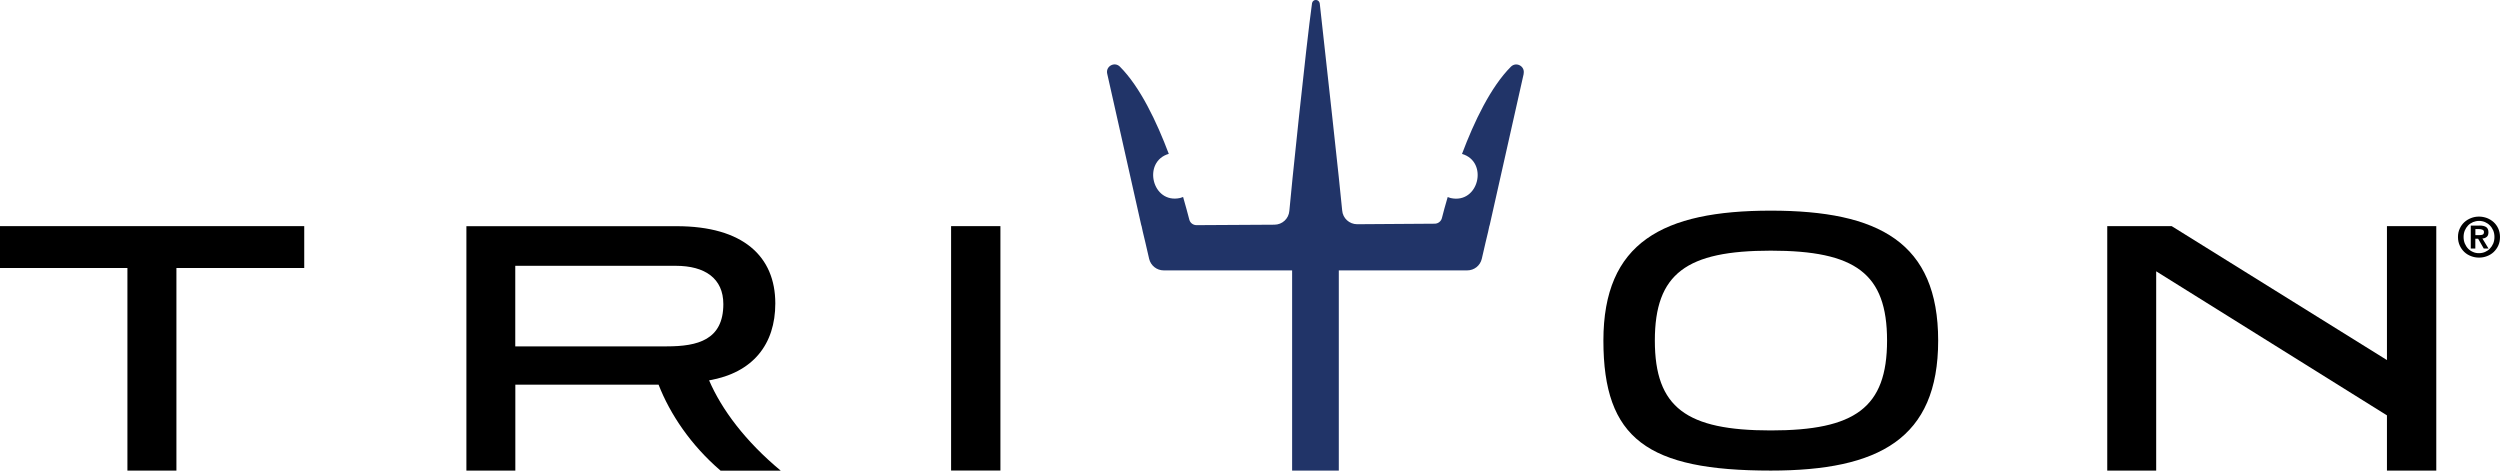 <svg width="340" height="64" viewBox="0 0 340 64" fill="none" xmlns="http://www.w3.org/2000/svg">
<g clip-path="url(#clip0_22281_294375)">
<path d="M0 30.754V36.448H17.329V64H23.993V36.448H41.376V30.754H0Z" fill="black"/>
<path d="M97.989 63.998C93.979 60.562 91.136 56.344 89.566 52.314H70.085V63.998H63.43V30.762H92.024C101.083 30.762 105.442 34.882 105.442 41.268C105.442 46.818 102.41 50.695 96.437 51.729C98.15 55.705 101.379 60.023 106.177 64.007H97.997L97.989 63.998ZM70.076 36.159V47.106H90.688C94.894 47.106 98.374 46.224 98.374 41.358C98.374 37.868 95.881 36.15 91.907 36.15H70.076V36.159Z" fill="black"/>
<path d="M136.057 30.754H129.348V63.991H136.057V30.754Z" fill="black"/>
<path d="M240.827 63.999C224.063 63.999 218.062 59.681 218.062 46.324C218.062 32.966 226.144 28.648 240.827 28.648C255.509 28.648 263.591 32.966 263.591 46.324C263.591 59.681 255.509 63.999 240.827 63.999ZM240.827 34.09C229.373 34.09 225.059 37.185 225.059 46.315C225.059 55.445 229.364 58.539 240.827 58.539C252.289 58.539 256.64 55.445 256.64 46.315C256.64 37.185 252.334 34.09 240.827 34.09Z" fill="black"/>
<path d="M324.625 64V56.489L293.241 36.898V64H286.586V30.754H295.349L324.625 48.969V30.754H331.334V64H324.625Z" fill="black"/>
<path d="M207.228 10.013L202.582 30.683H202.564L202.385 31.52L202.053 32.905L201.524 35.199C201.308 36.125 200.492 36.773 199.541 36.773H182.078V64.001H175.728V36.773H158.265C157.314 36.773 156.498 36.116 156.282 35.199L155.753 32.905L155.421 31.52L155.242 30.683H155.224L150.578 10.013C150.354 9.014 151.573 8.34 152.3 9.059C155.063 11.821 157.305 16.552 158.955 20.924C155.323 21.976 156.677 27.787 160.507 26.924C160.65 26.887 160.776 26.834 160.902 26.788C161.26 28.039 161.547 29.091 161.745 29.865C161.861 30.324 162.265 30.62 162.731 30.62L173.333 30.558C174.391 30.549 175.261 29.748 175.351 28.686C175.522 26.528 177.638 6.109 178.437 0.433C178.481 0.181 178.688 -0.008 178.957 -0.008C179.226 -0.008 179.45 0.199 179.486 0.469C180.033 5.371 182.374 26.528 182.536 28.614C182.616 29.685 183.513 30.494 184.572 30.494L195.12 30.422C195.577 30.422 195.981 30.108 196.097 29.667C196.286 28.92 196.546 27.94 196.886 26.797C197.021 26.843 197.138 26.896 197.281 26.933C201.111 27.796 202.474 21.985 198.833 20.933C200.483 16.552 202.734 11.821 205.488 9.068C206.215 8.349 207.434 9.014 207.21 10.022" fill="#213468"/>
<path d="M335.155 30.213C335.415 29.979 335.72 29.79 336.07 29.655C336.411 29.52 336.77 29.457 337.146 29.457C337.523 29.457 337.882 29.529 338.232 29.655C338.572 29.79 338.877 29.979 339.138 30.213C339.398 30.456 339.613 30.743 339.765 31.085C339.918 31.427 339.999 31.814 339.999 32.236C339.999 32.659 339.927 33.046 339.765 33.397C339.613 33.739 339.389 34.035 339.138 34.278C338.877 34.521 338.572 34.71 338.232 34.836C337.882 34.971 337.523 35.034 337.146 35.034C336.77 35.034 336.411 34.971 336.07 34.836C335.72 34.71 335.415 34.521 335.155 34.278C334.895 34.035 334.689 33.739 334.527 33.397C334.375 33.055 334.285 32.677 334.285 32.236C334.285 31.796 334.366 31.436 334.527 31.085C334.68 30.743 334.895 30.456 335.155 30.213ZM335.657 33.811C335.846 34.008 336.07 34.161 336.33 34.269C336.581 34.386 336.859 34.431 337.146 34.431C337.433 34.431 337.702 34.377 337.963 34.269C338.214 34.161 338.438 34.008 338.626 33.811C338.815 33.613 338.967 33.379 339.084 33.109C339.191 32.839 339.245 32.551 339.245 32.227C339.245 31.904 339.191 31.625 339.084 31.355C338.967 31.085 338.815 30.851 338.626 30.662C338.438 30.465 338.214 30.321 337.963 30.204C337.702 30.096 337.433 30.042 337.146 30.042C336.859 30.042 336.581 30.105 336.33 30.204C336.07 30.321 335.846 30.465 335.657 30.662C335.469 30.86 335.326 31.085 335.209 31.355C335.101 31.625 335.048 31.913 335.048 32.227C335.048 32.542 335.101 32.839 335.209 33.109C335.326 33.379 335.469 33.613 335.657 33.811ZM337.209 30.671C337.604 30.671 337.9 30.743 338.115 30.878C338.321 31.022 338.429 31.256 338.429 31.598C338.429 31.751 338.402 31.868 338.366 31.976C338.321 32.084 338.259 32.164 338.187 32.218C338.115 32.282 338.025 32.336 337.927 32.371C337.828 32.407 337.72 32.434 337.604 32.434L338.438 33.802H337.792L337.03 32.47H336.644V33.802H336.025V30.68H337.2L337.209 30.671ZM337.209 31.976C337.389 31.976 337.532 31.958 337.649 31.904C337.756 31.859 337.819 31.742 337.819 31.544C337.819 31.463 337.801 31.391 337.756 31.346C337.72 31.301 337.667 31.265 337.604 31.238C337.532 31.211 337.469 31.193 337.398 31.175C337.317 31.175 337.245 31.157 337.173 31.157H336.653V31.976H337.2H337.209Z" fill="black"/>
</g>
<defs>
<clipPath id="clip0_22281_294375">
<rect width="340" height="64" fill="white"/>
</clipPath>
</defs>
</svg>
